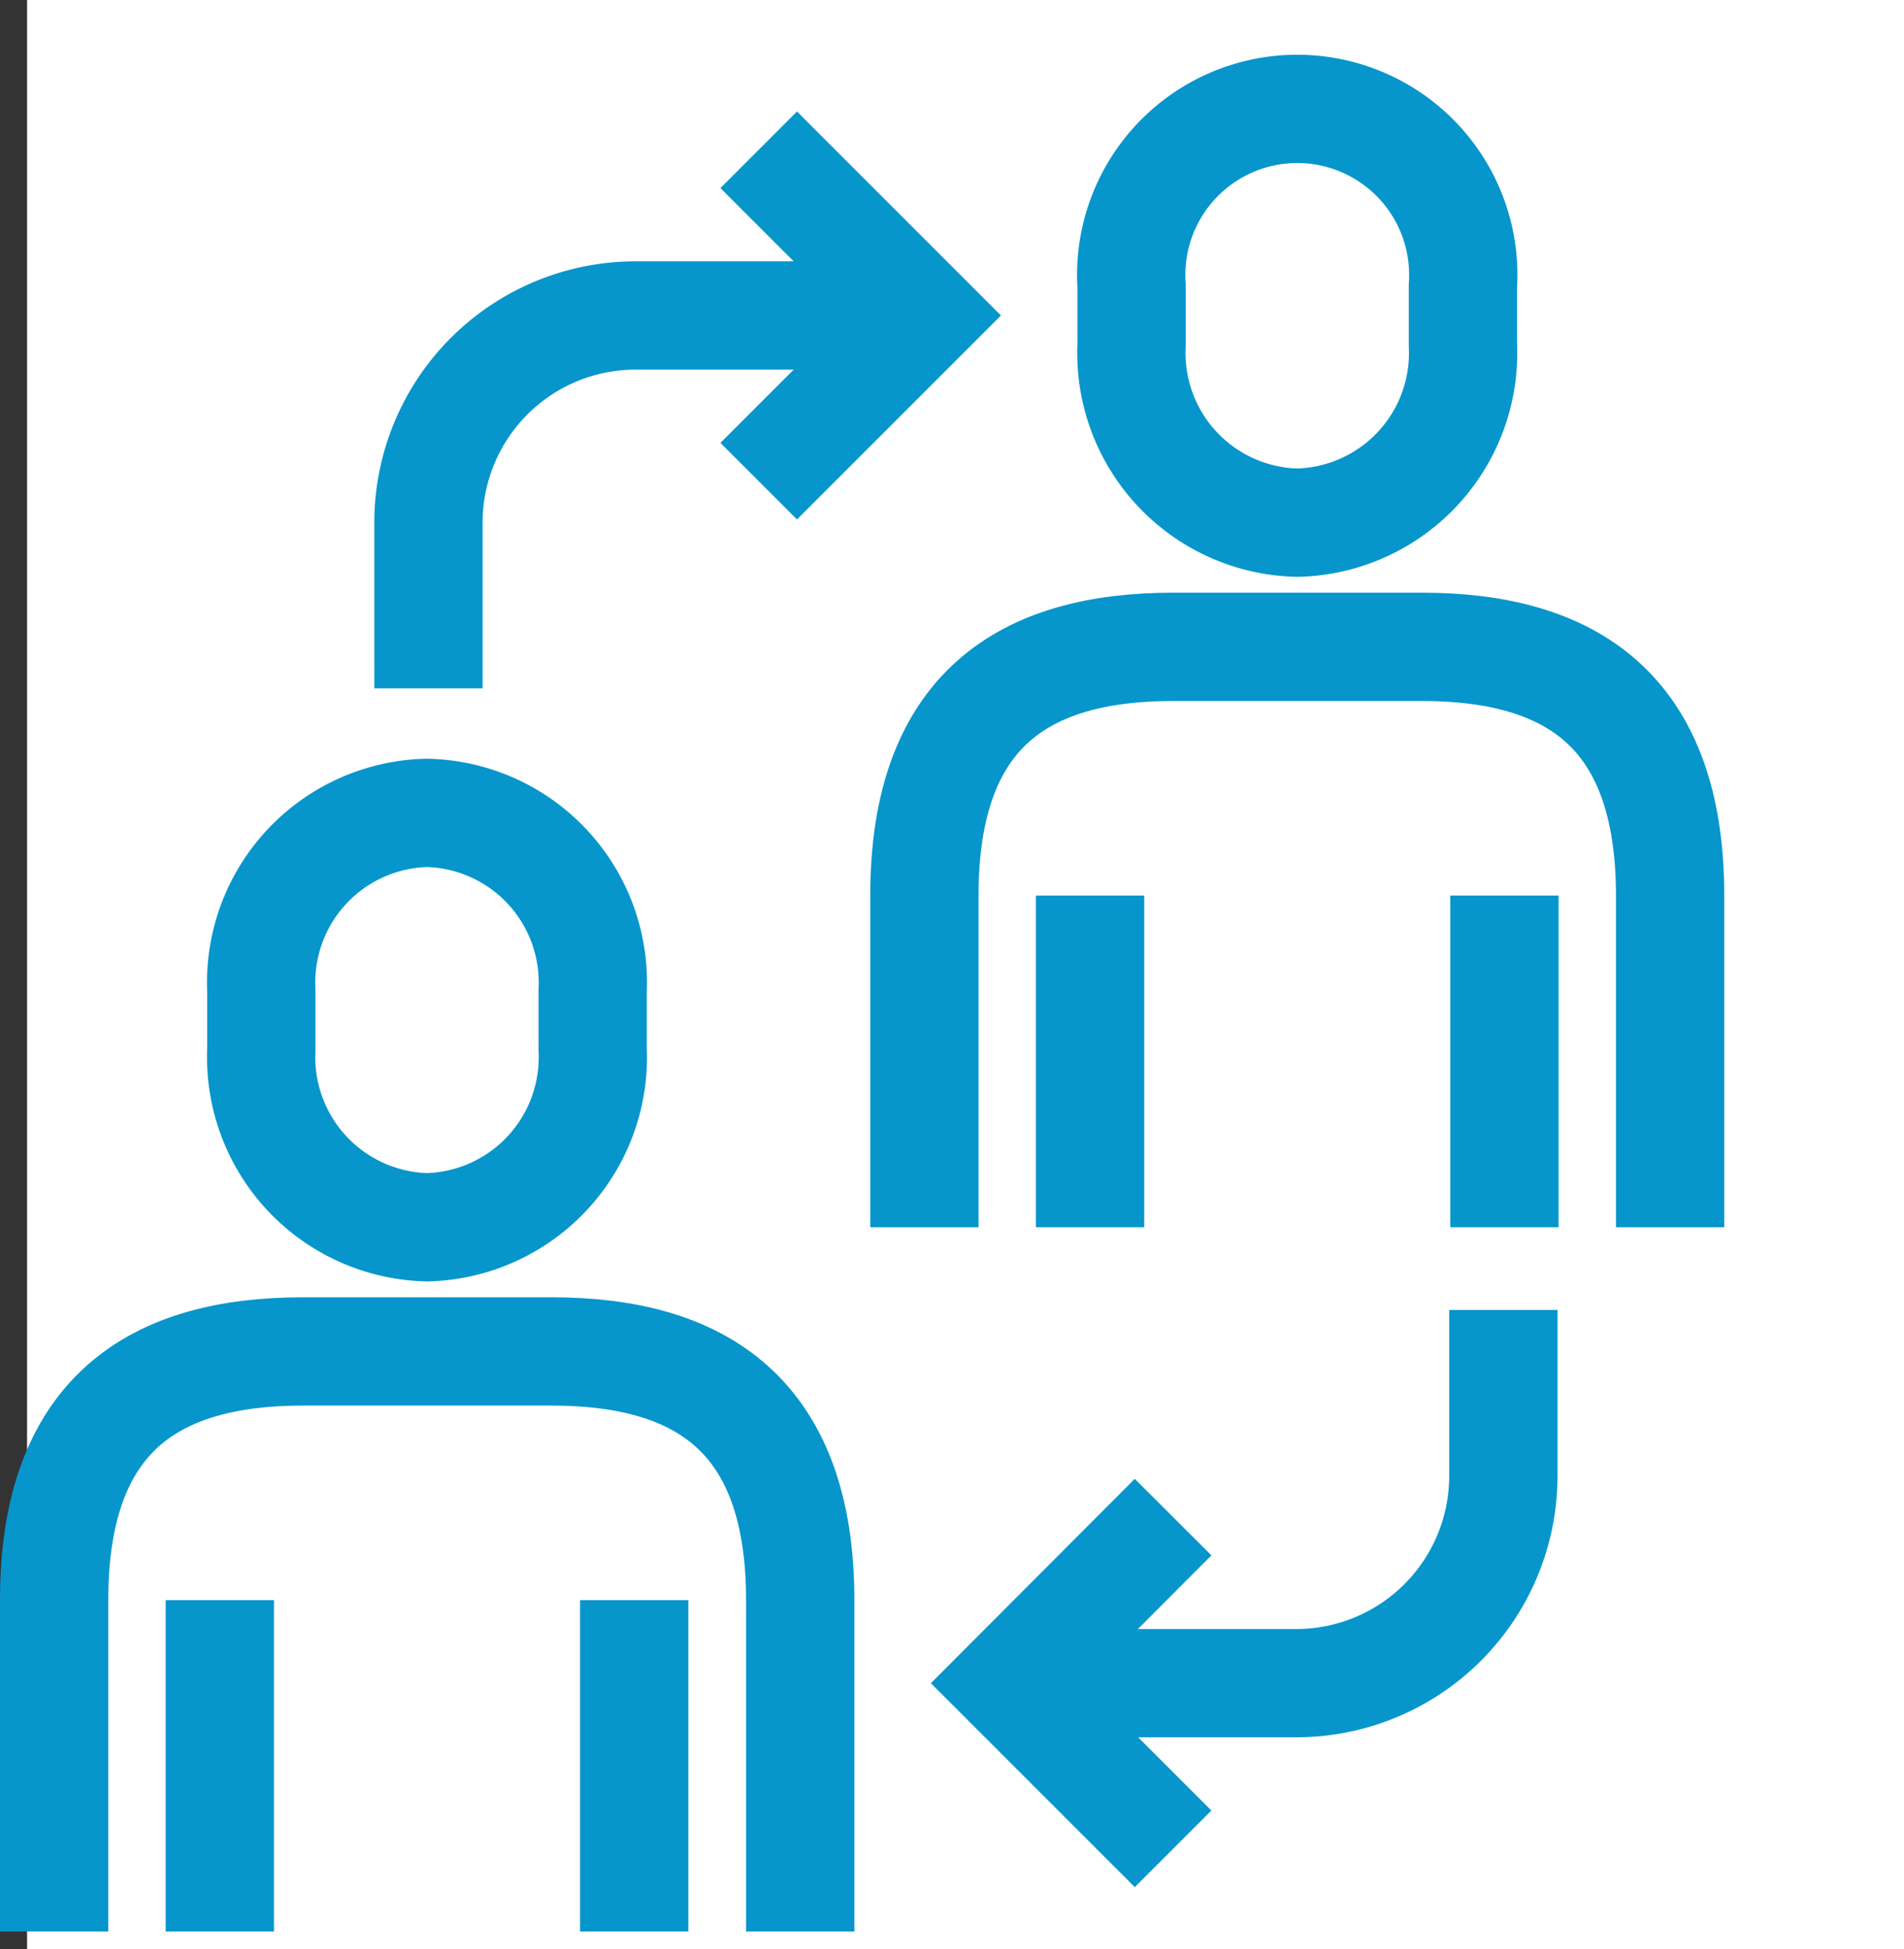 <svg xmlns="http://www.w3.org/2000/svg" viewBox="0 0 52.75 54"><rect x="0" y="0" width="52.75" height="54" fill="#333333" stroke="none"/><defs><style>.cls-1{fill:#fff;}.cls-2,.cls-3{fill:none;stroke:#0696cc;stroke-width:3px;}.cls-2{stroke-miterlimit:10;}.cls-3{stroke-linejoin:round;}</style></defs><g id="Layer_2" data-name="Layer 2"><g id="Guide"><rect class="cls-1" x="0.75" width="52" height="54"/></g><g id="_2000_members" data-name="2000+members"><path class="cls-2" d="M35.94,14.48a4.7,4.7,0,0,0,4.59-4.92V7.92a4.6,4.6,0,1,0-9.18,0V9.56A4.7,4.7,0,0,0,35.94,14.48Z"/><line class="cls-2" x1="30.2" y1="24.81" x2="30.2" y2="34"/><path class="cls-3" d="M46.27,34V24.81c0-5.15-2.77-6.89-6.88-6.89H32.5c-4.12,0-6.89,1.74-6.89,6.89V34"/><line class="cls-2" x1="41.68" y1="24.81" x2="41.68" y2="34"/><path class="cls-2" d="M11.83,34a4.71,4.71,0,0,0,4.59-4.92V27.44a4.7,4.7,0,0,0-4.59-4.92,4.7,4.7,0,0,0-4.59,4.92v1.64A4.71,4.71,0,0,0,11.83,34Z"/><line class="cls-2" x1="6.09" y1="44.33" x2="6.09" y2="53.51"/><path class="cls-3" d="M22.17,53.51V44.33c0-5.15-2.78-6.89-6.89-6.89H8.39c-4.12,0-6.89,1.74-6.89,6.89v9.18"/><line class="cls-2" x1="17.57" y1="44.33" x2="17.57" y2="53.51"/><polyline class="cls-2" points="32.5 51.22 27.91 46.63 32.5 42.03"/><path class="cls-2" d="M27.91,46.63h8a5.74,5.74,0,0,0,5.74-5.74v-4.6"/><polyline class="cls-2" points="21.02 4.15 25.61 8.74 21.02 13.33"/><path class="cls-2" d="M25.61,8.74h-8a5.74,5.74,0,0,0-5.74,5.74v4.59"/></g></g></svg>